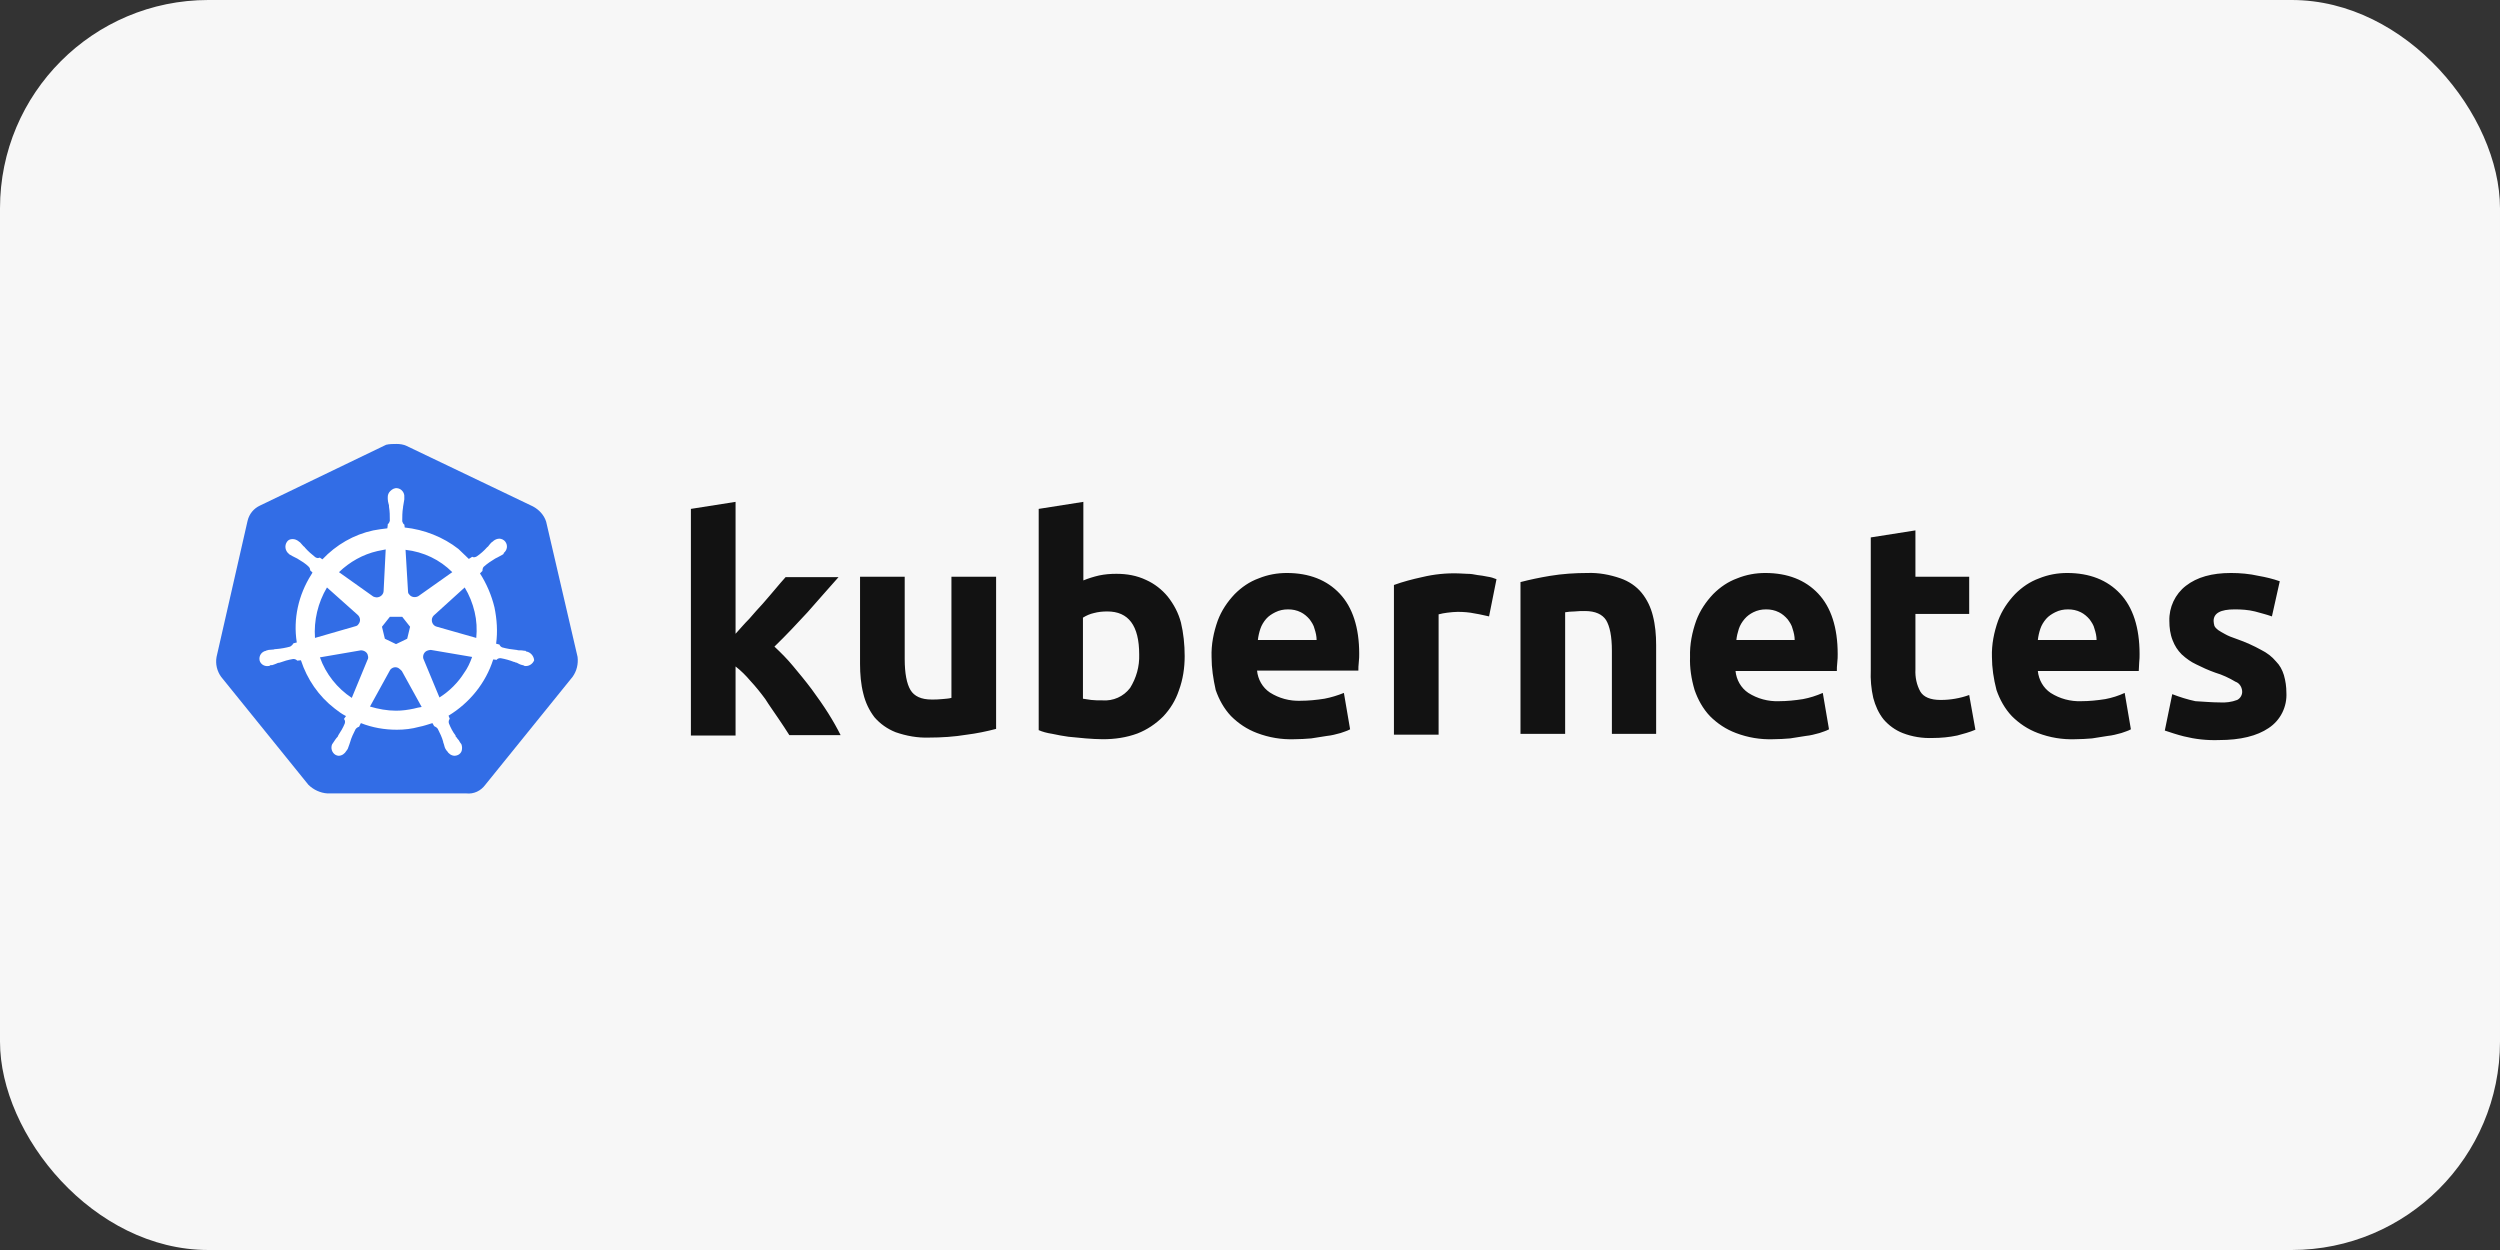 <svg width="240" height="120" viewBox="0 0 240 120" fill="none" xmlns="http://www.w3.org/2000/svg">
<rect x="0" y="0" width="240" height="120" fill="#333333" stroke="none"/>
<rect width="240" height="120" rx="20" fill="#F7F7F7"/>
<path d="M52.431 50.084C52.232 49.449 51.756 48.932 51.16 48.615L39.051 42.818C38.734 42.66 38.376 42.62 38.059 42.62C37.741 42.62 37.384 42.62 37.066 42.699L24.957 48.535C24.362 48.813 23.925 49.329 23.766 50.004L20.789 63.066C20.67 63.741 20.828 64.416 21.225 64.972L29.602 75.334C30.079 75.81 30.754 76.128 31.429 76.168H44.768C45.483 76.247 46.158 75.929 46.594 75.334L54.971 64.972C55.368 64.416 55.527 63.741 55.448 63.066L52.431 50.084Z" fill="#326DE6"/>
<path d="M50.565 62.55C50.525 62.55 50.485 62.55 50.485 62.51C50.485 62.471 50.406 62.471 50.327 62.471C50.168 62.431 50.009 62.431 49.85 62.431C49.771 62.431 49.691 62.431 49.612 62.391H49.572C49.136 62.352 48.659 62.272 48.222 62.153C48.103 62.113 47.984 61.994 47.944 61.875C47.944 61.875 47.984 61.875 47.944 61.875L47.627 61.796C47.786 60.644 47.706 59.453 47.468 58.302C47.19 57.151 46.714 56.039 46.079 55.047L46.317 54.808V54.769C46.317 54.65 46.356 54.491 46.436 54.411C46.793 54.094 47.151 53.855 47.547 53.617C47.627 53.578 47.706 53.538 47.786 53.498C47.944 53.419 48.064 53.339 48.222 53.26C48.262 53.22 48.302 53.22 48.342 53.181C48.381 53.141 48.342 53.141 48.342 53.101C48.699 52.823 48.778 52.347 48.5 51.989C48.381 51.831 48.143 51.712 47.944 51.712C47.746 51.712 47.547 51.791 47.389 51.91L47.349 51.95C47.309 51.989 47.27 52.029 47.23 52.029C47.111 52.148 46.992 52.267 46.912 52.386C46.873 52.466 46.793 52.506 46.754 52.545C46.476 52.863 46.118 53.181 45.761 53.419C45.682 53.458 45.602 53.498 45.523 53.498C45.483 53.498 45.404 53.498 45.364 53.458H45.324L45.007 53.657C44.689 53.339 44.332 53.022 44.014 52.704C42.545 51.553 40.719 50.838 38.853 50.64L38.813 50.322V50.362C38.694 50.282 38.654 50.163 38.615 50.044C38.615 49.607 38.615 49.171 38.694 48.694V48.655C38.694 48.575 38.734 48.496 38.734 48.416C38.774 48.258 38.774 48.099 38.813 47.94V47.702C38.853 47.305 38.535 46.908 38.138 46.868C37.9 46.828 37.662 46.947 37.463 47.146C37.305 47.305 37.225 47.503 37.225 47.702V47.9C37.225 48.059 37.265 48.218 37.305 48.377C37.344 48.456 37.344 48.535 37.344 48.615V48.655C37.424 49.091 37.424 49.528 37.424 50.004C37.384 50.123 37.344 50.243 37.225 50.322V50.401L37.185 50.719C36.749 50.759 36.312 50.838 35.836 50.918C33.97 51.315 32.263 52.307 30.952 53.697L30.714 53.538H30.674C30.635 53.538 30.595 53.578 30.516 53.578C30.436 53.578 30.357 53.538 30.277 53.498C29.92 53.22 29.563 52.903 29.285 52.585C29.245 52.506 29.166 52.466 29.126 52.426C29.007 52.307 28.928 52.188 28.808 52.069C28.769 52.029 28.729 52.029 28.689 51.989C28.65 51.95 28.65 51.95 28.65 51.95C28.491 51.831 28.292 51.751 28.094 51.751C27.856 51.751 27.657 51.831 27.538 52.029C27.3 52.386 27.379 52.863 27.697 53.141C27.737 53.141 27.737 53.181 27.737 53.181C27.737 53.181 27.816 53.26 27.856 53.26C27.975 53.339 28.134 53.419 28.292 53.498C28.372 53.538 28.451 53.578 28.531 53.617C28.928 53.855 29.325 54.094 29.642 54.411C29.722 54.491 29.801 54.65 29.761 54.769V54.729L30 54.967C29.96 55.047 29.92 55.086 29.881 55.166C28.65 57.111 28.134 59.414 28.491 61.677L28.173 61.756C28.173 61.796 28.134 61.796 28.134 61.796C28.094 61.915 27.975 61.994 27.856 62.074C27.419 62.193 26.982 62.272 26.506 62.312C26.427 62.312 26.347 62.312 26.268 62.352C26.109 62.352 25.95 62.391 25.791 62.391C25.752 62.391 25.712 62.431 25.632 62.431C25.593 62.431 25.593 62.431 25.553 62.471C25.116 62.55 24.838 62.947 24.918 63.384C24.997 63.741 25.355 63.979 25.712 63.94C25.791 63.94 25.831 63.94 25.91 63.9C25.95 63.9 25.95 63.9 25.95 63.86C25.95 63.821 26.069 63.86 26.109 63.86C26.268 63.821 26.427 63.741 26.546 63.701C26.625 63.662 26.704 63.622 26.784 63.622H26.823C27.26 63.463 27.657 63.344 28.134 63.265H28.173C28.292 63.265 28.412 63.304 28.491 63.384C28.531 63.384 28.531 63.423 28.531 63.423L28.888 63.384C29.483 65.21 30.595 66.838 32.143 68.029C32.501 68.307 32.818 68.545 33.215 68.743L33.017 69.021C33.017 69.061 33.057 69.061 33.057 69.061C33.136 69.18 33.136 69.339 33.096 69.458C32.938 69.855 32.699 70.252 32.461 70.609V70.649C32.421 70.728 32.382 70.768 32.302 70.848C32.223 70.927 32.143 71.086 32.024 71.245C31.985 71.284 31.985 71.324 31.945 71.364C31.945 71.364 31.945 71.403 31.905 71.403C31.707 71.8 31.866 72.277 32.223 72.475C32.302 72.515 32.421 72.555 32.501 72.555C32.818 72.555 33.096 72.356 33.255 72.078C33.255 72.078 33.255 72.039 33.295 72.039C33.295 71.999 33.334 71.959 33.374 71.919C33.414 71.761 33.493 71.642 33.533 71.483L33.612 71.245C33.731 70.808 33.93 70.411 34.129 70.014C34.208 69.895 34.327 69.815 34.446 69.776C34.486 69.776 34.486 69.776 34.486 69.736L34.645 69.418C35.756 69.855 36.908 70.054 38.099 70.054C38.813 70.054 39.528 69.974 40.242 69.776C40.679 69.696 41.116 69.537 41.513 69.418L41.672 69.696C41.711 69.696 41.711 69.696 41.711 69.736C41.831 69.776 41.95 69.855 42.029 69.974C42.228 70.371 42.426 70.768 42.545 71.205V71.245L42.625 71.483C42.664 71.642 42.704 71.8 42.783 71.919C42.823 71.959 42.823 71.999 42.863 72.039C42.863 72.039 42.863 72.078 42.903 72.078C43.061 72.356 43.339 72.555 43.657 72.555C43.776 72.555 43.855 72.515 43.974 72.475C44.133 72.396 44.292 72.237 44.332 72.039C44.371 71.84 44.371 71.642 44.292 71.443C44.292 71.403 44.252 71.403 44.252 71.403C44.252 71.364 44.213 71.324 44.173 71.284C44.093 71.126 44.014 71.006 43.895 70.887C43.855 70.808 43.816 70.768 43.736 70.689V70.609C43.458 70.252 43.26 69.855 43.101 69.458C43.061 69.339 43.061 69.18 43.141 69.061C43.141 69.021 43.18 69.021 43.18 69.021L43.061 68.704C45.086 67.473 46.634 65.567 47.349 63.304L47.667 63.344C47.706 63.344 47.706 63.304 47.706 63.304C47.786 63.225 47.905 63.185 48.024 63.185H48.064C48.5 63.265 48.937 63.384 49.334 63.543H49.374C49.453 63.582 49.533 63.622 49.612 63.622C49.771 63.701 49.89 63.781 50.049 63.821C50.088 63.821 50.128 63.86 50.208 63.86C50.247 63.86 50.247 63.86 50.287 63.9C50.366 63.94 50.406 63.94 50.485 63.94C50.843 63.94 51.16 63.701 51.279 63.384C51.24 62.947 50.922 62.629 50.565 62.55ZM39.091 61.319L38.019 61.835L36.947 61.319L36.669 60.168L37.424 59.215H38.615L39.369 60.168L39.091 61.319ZM45.562 58.739C45.761 59.572 45.801 60.406 45.721 61.24L41.95 60.168C41.592 60.089 41.394 59.731 41.473 59.374C41.513 59.255 41.553 59.175 41.632 59.096L44.61 56.396C45.046 57.111 45.364 57.905 45.562 58.739ZM43.419 54.927L40.163 57.23C39.885 57.389 39.488 57.349 39.29 57.071C39.21 56.992 39.171 56.913 39.171 56.793L38.932 52.783C40.679 52.982 42.228 53.736 43.419 54.927ZM36.233 52.903L37.027 52.744L36.828 56.714C36.828 57.071 36.511 57.349 36.153 57.349C36.034 57.349 35.955 57.309 35.836 57.27L32.541 54.927C33.573 53.935 34.843 53.22 36.233 52.903ZM31.389 56.396L34.327 59.017C34.605 59.255 34.645 59.652 34.406 59.93C34.327 60.049 34.248 60.089 34.089 60.128L30.238 61.24C30.119 59.572 30.516 57.865 31.389 56.396ZM30.714 63.106L34.645 62.431C34.962 62.431 35.28 62.629 35.319 62.947C35.359 63.066 35.359 63.225 35.28 63.344L33.771 66.997C32.382 66.083 31.27 64.694 30.714 63.106ZM39.726 68.029C39.171 68.148 38.615 68.227 38.019 68.227C37.185 68.227 36.312 68.069 35.518 67.83L37.463 64.297C37.662 64.059 37.98 63.979 38.257 64.138C38.377 64.218 38.456 64.297 38.575 64.416L40.481 67.87C40.242 67.91 40.004 67.949 39.726 68.029ZM44.57 64.575C43.974 65.528 43.141 66.361 42.188 66.957L40.639 63.225C40.56 62.907 40.719 62.59 40.997 62.471C41.116 62.431 41.235 62.391 41.354 62.391L45.324 63.066C45.126 63.622 44.888 64.138 44.57 64.575Z" fill="white"/>
<path d="M213.101 67.433C213.657 67.473 214.253 67.393 214.769 67.195C215.087 67.036 215.285 66.679 215.245 66.322C215.206 65.924 214.967 65.567 214.61 65.448C214.015 65.091 213.34 64.773 212.665 64.575C211.99 64.336 211.394 64.058 210.839 63.781C210.322 63.542 209.886 63.225 209.449 62.828C209.052 62.431 208.774 61.994 208.576 61.478C208.337 60.882 208.258 60.247 208.258 59.612C208.218 58.302 208.814 57.031 209.846 56.237C210.918 55.404 212.347 55.007 214.173 55.007C215.047 55.007 215.96 55.086 216.833 55.285C217.508 55.404 218.183 55.562 218.858 55.801L218.104 59.175C217.548 58.977 217.032 58.858 216.476 58.699C215.841 58.54 215.166 58.5 214.531 58.5C213.181 58.5 212.506 58.858 212.506 59.612C212.506 59.771 212.546 59.93 212.585 60.088C212.665 60.247 212.784 60.366 212.943 60.485C213.101 60.605 213.34 60.724 213.618 60.882C213.895 61.041 214.293 61.2 214.769 61.359C215.563 61.637 216.357 61.994 217.072 62.391C217.627 62.669 218.104 63.026 218.501 63.503C218.858 63.86 219.096 64.297 219.255 64.813C219.414 65.369 219.493 65.924 219.493 66.48C219.573 67.83 218.938 69.14 217.786 69.895C216.675 70.649 215.087 71.046 213.022 71.046C211.871 71.086 210.759 70.966 209.647 70.689C209.012 70.53 208.417 70.331 207.821 70.133L208.536 66.639C209.25 66.917 210.005 67.155 210.759 67.314C211.553 67.354 212.307 67.433 213.101 67.433ZM191.226 63.066C191.186 61.875 191.425 60.684 191.822 59.572C192.179 58.62 192.735 57.786 193.449 57.031C194.124 56.356 194.879 55.84 195.752 55.523C196.625 55.165 197.539 55.007 198.452 55.007C200.596 55.007 202.303 55.682 203.533 56.992C204.764 58.302 205.399 60.247 205.399 62.788C205.399 63.026 205.399 63.304 205.36 63.622C205.36 63.939 205.32 64.178 205.32 64.416H195.633C195.712 65.25 196.149 66.044 196.864 66.52C197.737 67.076 198.769 67.354 199.802 67.314C200.556 67.314 201.35 67.235 202.104 67.115C202.739 66.996 203.375 66.798 203.97 66.52L204.566 70.014C204.288 70.172 203.97 70.252 203.653 70.371C203.216 70.49 202.779 70.609 202.342 70.649C201.866 70.728 201.39 70.808 200.834 70.887C200.318 70.927 199.762 70.966 199.206 70.966C197.975 71.006 196.784 70.808 195.633 70.371C194.68 70.014 193.846 69.458 193.132 68.743C192.457 68.029 191.98 67.155 191.663 66.242C191.385 65.17 191.226 64.098 191.226 63.066ZM201.271 61.438C201.271 61.081 201.191 60.724 201.072 60.366C200.993 60.009 200.794 59.731 200.596 59.453C200.357 59.175 200.079 58.937 199.762 58.778C199.365 58.58 198.968 58.5 198.531 58.5C198.094 58.5 197.697 58.58 197.3 58.778C196.983 58.937 196.665 59.136 196.427 59.413C196.189 59.691 195.99 60.009 195.871 60.366C195.752 60.724 195.673 61.081 195.633 61.438H201.271ZM179.594 51.592L183.881 50.917V55.364H189.043V58.937H183.881V64.257C183.842 65.011 184 65.766 184.358 66.401C184.675 66.917 185.311 67.195 186.303 67.195C186.78 67.195 187.256 67.155 187.693 67.076C188.169 66.996 188.606 66.877 189.043 66.719L189.638 70.053C189.082 70.292 188.487 70.45 187.891 70.609C187.137 70.768 186.343 70.847 185.549 70.847C184.556 70.887 183.564 70.728 182.651 70.371C181.936 70.093 181.301 69.617 180.824 69.061C180.348 68.465 180.03 67.751 179.832 66.996C179.633 66.123 179.554 65.21 179.594 64.336V51.592ZM162.244 63.066C162.204 61.875 162.443 60.684 162.84 59.572C163.197 58.62 163.753 57.786 164.467 57.031C165.142 56.356 165.897 55.84 166.77 55.523C167.644 55.165 168.557 55.007 169.47 55.007C171.614 55.007 173.321 55.682 174.552 56.992C175.782 58.302 176.418 60.247 176.418 62.788C176.418 63.026 176.418 63.304 176.378 63.622C176.338 63.939 176.338 64.178 176.338 64.416H166.611C166.691 65.25 167.127 66.044 167.842 66.52C168.715 67.076 169.748 67.354 170.78 67.314C171.534 67.314 172.328 67.235 173.083 67.115C173.718 66.996 174.353 66.798 174.988 66.52L175.584 70.014C175.306 70.172 174.988 70.252 174.671 70.371C174.234 70.49 173.797 70.609 173.361 70.649C172.884 70.728 172.408 70.808 171.852 70.887C171.336 70.927 170.78 70.966 170.224 70.966C168.993 71.006 167.802 70.808 166.651 70.371C165.698 70.014 164.864 69.458 164.15 68.743C163.475 68.029 162.998 67.155 162.681 66.242C162.363 65.17 162.204 64.098 162.244 63.066ZM172.289 61.438C172.289 61.081 172.209 60.724 172.09 60.366C172.011 60.009 171.812 59.731 171.614 59.453C171.375 59.175 171.098 58.937 170.78 58.778C170.383 58.58 169.986 58.5 169.549 58.5C169.112 58.5 168.715 58.58 168.318 58.778C168.001 58.937 167.723 59.136 167.485 59.413C167.247 59.691 167.048 60.009 166.929 60.366C166.81 60.724 166.73 61.081 166.691 61.438H172.289ZM145.967 55.88C146.88 55.642 147.833 55.443 148.785 55.285C149.976 55.086 151.207 55.007 152.398 55.007C153.47 54.967 154.542 55.165 155.574 55.523C156.368 55.801 157.083 56.277 157.599 56.912C158.115 57.547 158.473 58.302 158.671 59.096C158.909 60.009 158.989 60.962 158.989 61.915V70.45H154.741V62.471C154.741 61.081 154.542 60.128 154.185 59.533C153.827 58.977 153.153 58.659 152.16 58.659C151.842 58.659 151.525 58.659 151.168 58.699C150.81 58.699 150.532 58.739 150.254 58.778V70.45H145.967V55.88ZM142.949 59.175C142.552 59.096 142.116 58.977 141.6 58.897C141.044 58.778 140.488 58.739 139.932 58.739C139.614 58.739 139.297 58.778 138.94 58.818C138.662 58.858 138.384 58.897 138.106 58.977V70.53H133.818V56.158C134.691 55.84 135.605 55.602 136.518 55.404C137.669 55.126 138.86 55.007 140.011 55.046C140.289 55.046 140.567 55.086 140.845 55.086C141.163 55.086 141.48 55.126 141.838 55.205C142.155 55.245 142.473 55.285 142.83 55.364C143.108 55.404 143.386 55.483 143.664 55.602L142.949 59.175ZM116.31 63.066C116.27 61.875 116.508 60.684 116.905 59.572C117.263 58.62 117.818 57.786 118.533 57.031C119.208 56.356 119.962 55.84 120.836 55.523C121.709 55.165 122.622 55.007 123.535 55.007C125.679 55.007 127.386 55.682 128.617 56.992C129.848 58.302 130.483 60.247 130.483 62.748C130.483 62.987 130.483 63.264 130.443 63.582C130.404 63.9 130.404 64.138 130.404 64.376H120.677C120.756 65.21 121.193 66.004 121.908 66.48C122.781 67.036 123.813 67.314 124.846 67.274C125.6 67.274 126.394 67.195 127.148 67.076C127.783 66.957 128.419 66.758 129.014 66.52L129.61 70.014C129.332 70.172 129.014 70.252 128.697 70.371C128.26 70.49 127.823 70.609 127.386 70.649C126.91 70.728 126.434 70.808 125.878 70.887C125.362 70.927 124.806 70.966 124.25 70.966C123.019 71.006 121.828 70.808 120.677 70.371C119.724 70.014 118.89 69.458 118.176 68.743C117.501 68.029 117.024 67.155 116.707 66.242C116.469 65.17 116.31 64.138 116.31 63.066ZM126.394 61.438C126.394 61.081 126.315 60.724 126.195 60.366C126.116 60.009 125.918 59.731 125.719 59.453C125.481 59.175 125.203 58.937 124.885 58.778C124.488 58.58 124.091 58.5 123.655 58.5C123.218 58.5 122.821 58.58 122.424 58.778C122.106 58.937 121.789 59.136 121.55 59.413C121.312 59.691 121.114 60.009 120.995 60.366C120.875 60.724 120.796 61.081 120.756 61.438H126.394ZM109.362 62.828C109.362 60.049 108.33 58.699 106.305 58.699C105.868 58.699 105.432 58.739 104.995 58.858C104.638 58.937 104.28 59.096 103.963 59.294V67.076C104.161 67.115 104.439 67.155 104.757 67.195C105.074 67.235 105.432 67.235 105.829 67.235C106.861 67.314 107.853 66.877 108.489 66.044C109.084 65.091 109.402 63.979 109.362 62.828ZM113.729 62.987C113.729 64.098 113.57 65.21 113.173 66.282C112.856 67.235 112.34 68.068 111.665 68.783C110.95 69.498 110.116 70.053 109.203 70.411C108.131 70.808 107.02 70.966 105.868 70.966C105.352 70.966 104.796 70.927 104.241 70.887C103.685 70.847 103.129 70.768 102.573 70.728C102.057 70.649 101.541 70.57 101.025 70.45C100.509 70.371 100.072 70.252 99.715 70.093V48.853L104.002 48.178V55.721C104.479 55.523 104.995 55.364 105.511 55.245C106.067 55.126 106.623 55.086 107.179 55.086C108.171 55.086 109.124 55.245 110.037 55.682C110.831 56.039 111.546 56.595 112.101 57.27C112.697 58.024 113.134 58.858 113.372 59.771C113.61 60.763 113.729 61.875 113.729 62.987ZM95.626 69.974C94.712 70.212 93.76 70.411 92.807 70.53C91.616 70.728 90.385 70.808 89.194 70.808C88.082 70.847 87.01 70.649 85.978 70.292C85.184 69.974 84.509 69.498 83.953 68.862C83.437 68.188 83.08 67.433 82.881 66.599C82.643 65.686 82.564 64.694 82.564 63.741V55.364H86.852V63.264C86.852 64.654 87.05 65.647 87.407 66.242C87.765 66.838 88.439 67.155 89.432 67.155C89.75 67.155 90.067 67.155 90.425 67.115C90.782 67.076 91.06 67.076 91.338 66.996V55.364H95.626V69.974ZM70.614 60.843C71.05 60.366 71.447 59.89 71.924 59.413C72.361 58.897 72.797 58.421 73.234 57.944C73.671 57.428 74.068 56.992 74.425 56.555C74.782 56.118 75.14 55.721 75.418 55.404H80.499C79.467 56.555 78.475 57.706 77.522 58.778C76.529 59.85 75.497 60.962 74.346 62.074C74.981 62.669 75.576 63.264 76.132 63.939C76.728 64.654 77.323 65.369 77.919 66.163C78.475 66.917 79.03 67.711 79.507 68.465C79.983 69.22 80.38 69.934 80.698 70.57H75.775C75.457 70.053 75.1 69.537 74.703 68.942C74.306 68.346 73.869 67.751 73.472 67.115C73.035 66.52 72.559 65.924 72.043 65.369C71.606 64.853 71.13 64.376 70.614 63.979V70.609H66.326V48.853L70.614 48.178V60.843Z" fill="#121212"/>
</svg>
